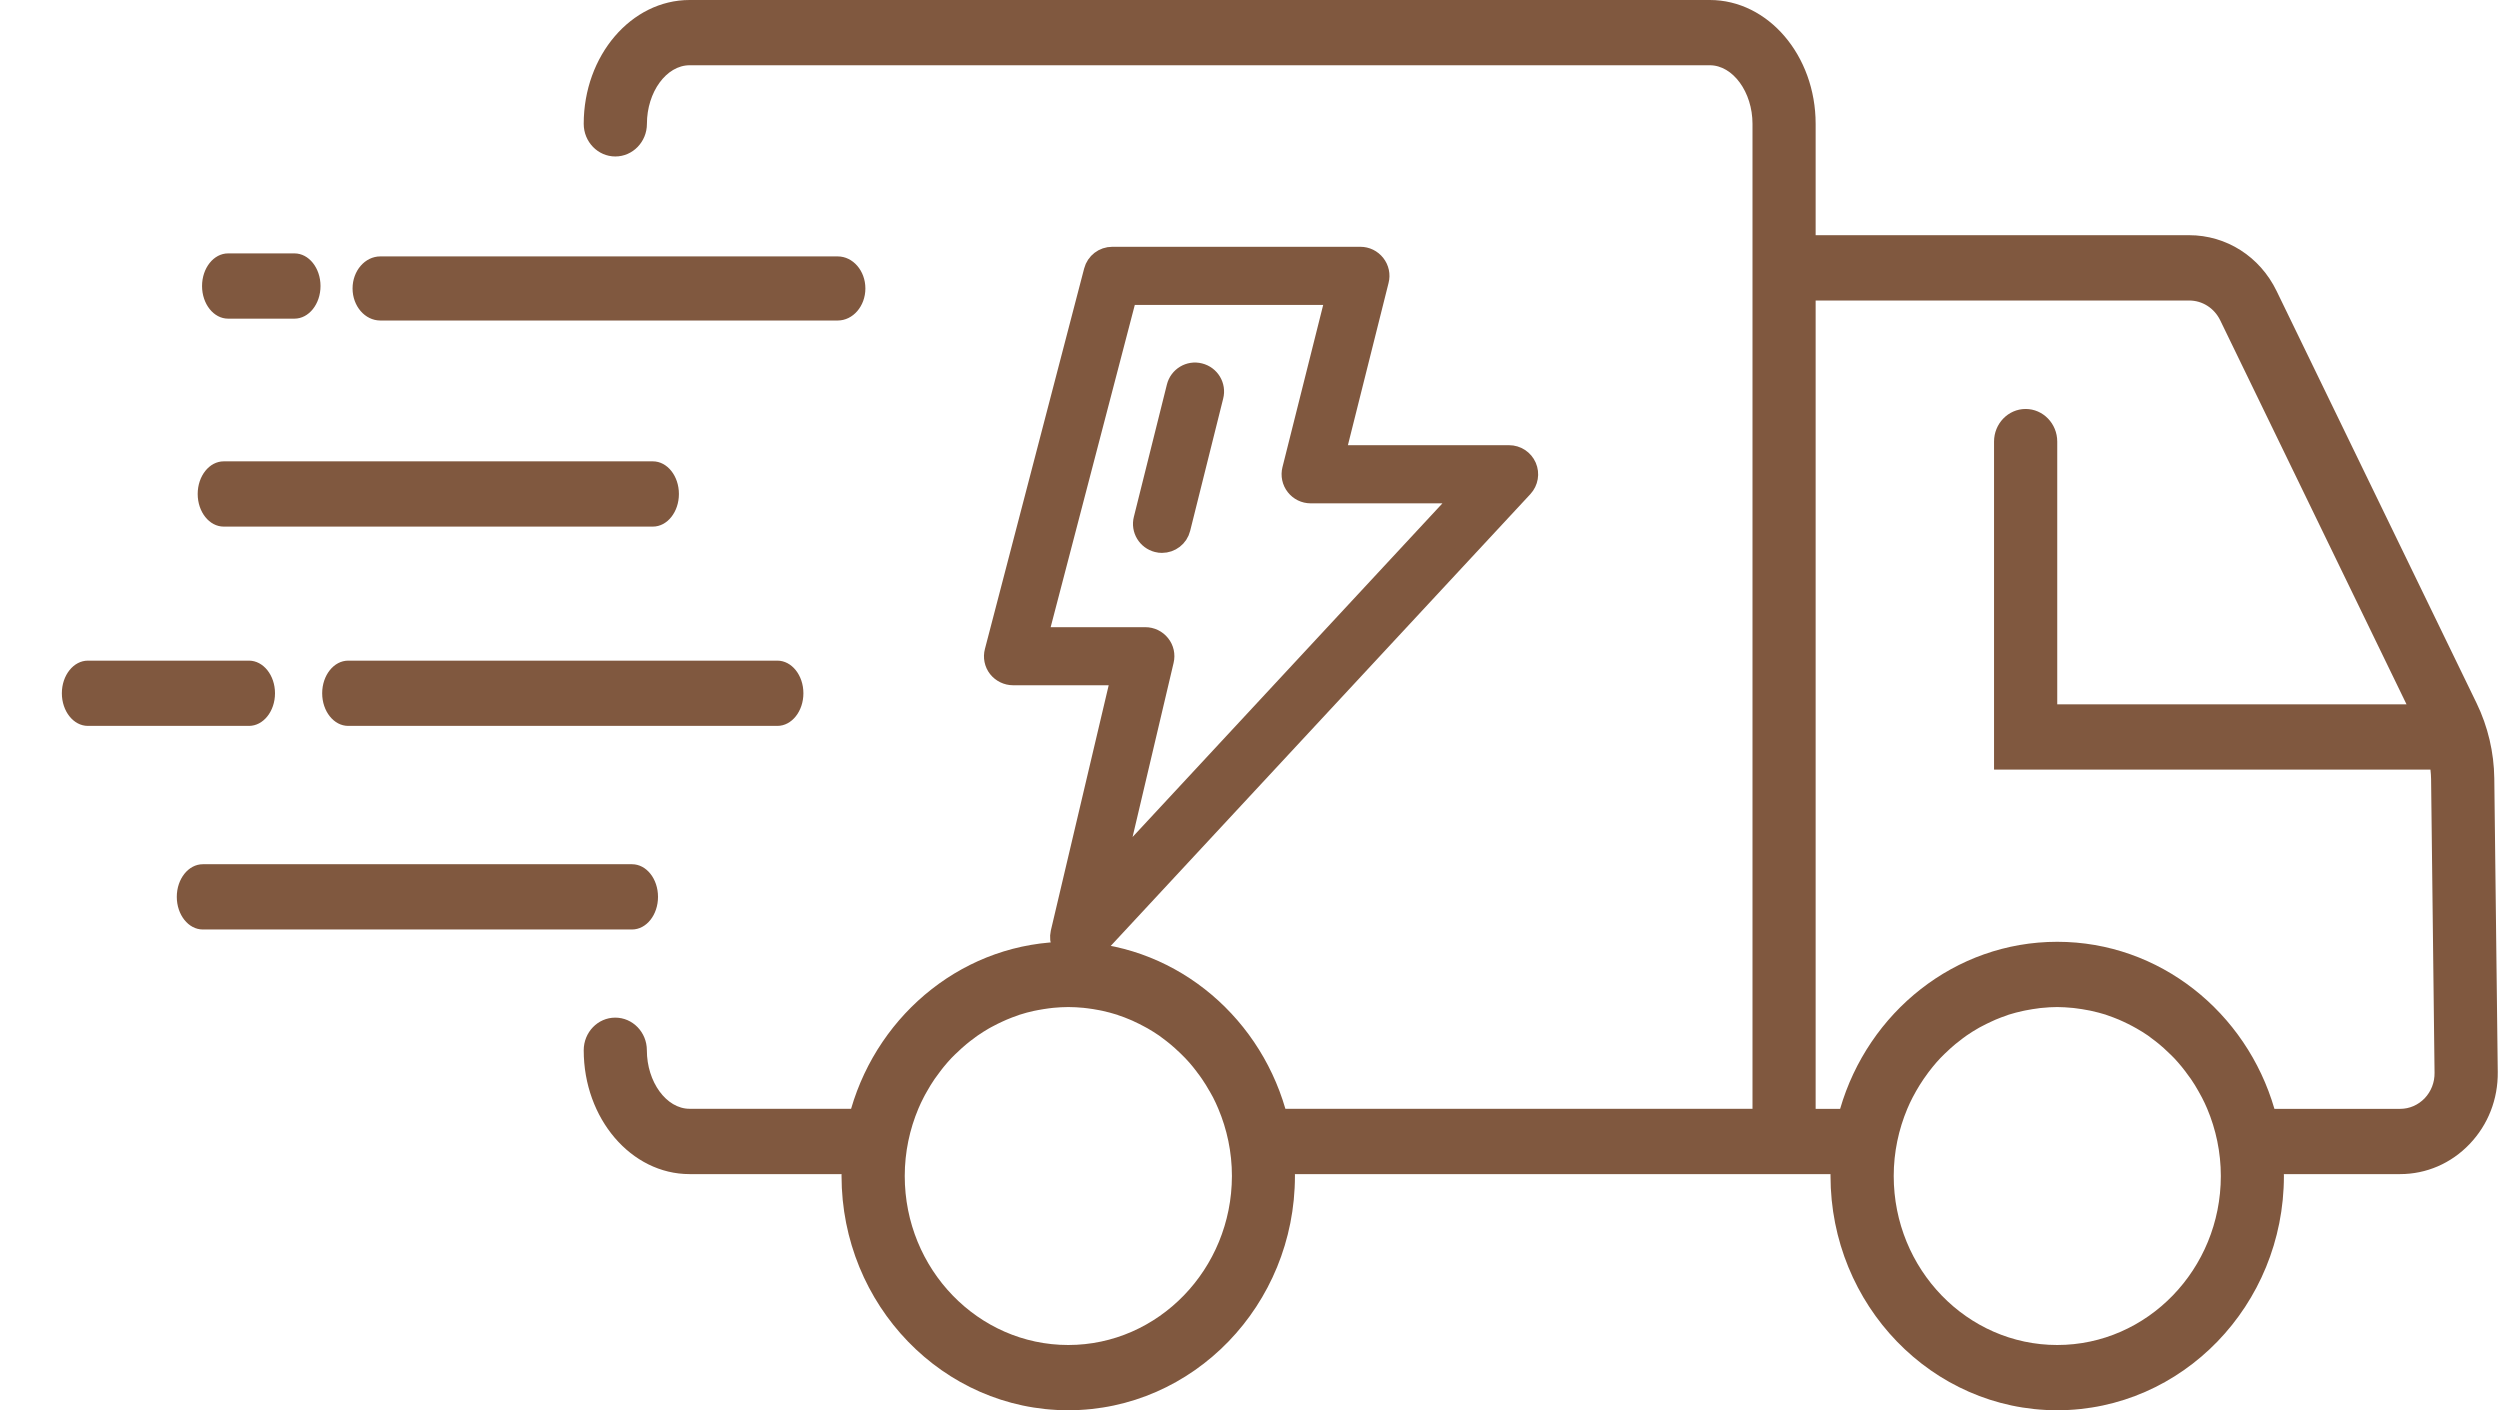 <svg xmlns="http://www.w3.org/2000/svg" width="39" height="22" viewBox="0 0 39 22" fill="none"><g clip-path="url(#clip0_7636_31187)"><path fill-rule="evenodd" clip-rule="evenodd" d="M38.635 10.97C38.811 11.332 38.906 11.737 38.911 12.142L38.965 16.723C38.97 17.147 38.814 17.546 38.525 17.848C38.237 18.149 37.852 18.316 37.442 18.316H35.628C35.628 18.326 35.629 18.335 35.629 18.345C35.629 20.36 34.042 22 32.092 22C30.142 22 28.556 20.36 28.556 18.345C28.556 18.34 28.556 18.335 28.556 18.329C28.556 18.328 28.556 18.326 28.556 18.323C28.556 18.321 28.556 18.318 28.556 18.316H28.324H27.338H20.2C20.2 18.321 20.2 18.326 20.201 18.331C20.201 18.335 20.201 18.34 20.201 18.345C20.201 20.36 18.614 22 16.664 22C14.714 22 13.128 20.36 13.128 18.345C13.128 18.34 13.128 18.335 13.128 18.331C13.129 18.326 13.129 18.321 13.129 18.316H10.757C9.846 18.316 9.106 17.449 9.106 16.384C9.106 16.103 9.326 15.875 9.598 15.875C9.87 15.875 10.091 16.103 10.091 16.384C10.091 16.879 10.396 17.297 10.757 17.297H13.277C13.715 15.792 15.067 14.691 16.665 14.691C18.262 14.691 19.615 15.792 20.052 17.297H27.339V3.669V1.932C27.339 1.437 27.034 1.018 26.673 1.018H10.758C10.396 1.018 10.092 1.436 10.092 1.932C10.092 2.213 9.871 2.441 9.599 2.441C9.327 2.441 9.106 2.213 9.106 1.932C9.106 0.867 9.847 0 10.758 0H26.673C27.584 0 28.324 0.867 28.324 1.932V3.669H34.15C34.732 3.669 35.255 4.003 35.515 4.54L38.635 10.97ZM14.114 18.346C14.114 19.799 15.258 20.982 16.665 20.982C18.071 20.982 19.216 19.799 19.218 18.346C19.218 17.972 19.141 17.617 19.005 17.295C18.98 17.235 18.953 17.177 18.924 17.12C18.906 17.087 18.887 17.054 18.869 17.021L18.868 17.021C18.85 16.989 18.832 16.958 18.813 16.927C18.793 16.895 18.772 16.863 18.751 16.832C18.729 16.799 18.706 16.768 18.682 16.737L18.667 16.717L18.667 16.716L18.667 16.716C18.648 16.691 18.629 16.667 18.609 16.642C18.571 16.596 18.532 16.55 18.49 16.507C18.468 16.483 18.444 16.46 18.42 16.437C18.39 16.408 18.36 16.379 18.328 16.351C18.304 16.33 18.28 16.309 18.255 16.288C18.217 16.256 18.177 16.226 18.137 16.196C18.129 16.19 18.121 16.184 18.114 16.179L18.114 16.179C18.103 16.171 18.093 16.163 18.082 16.155C18.024 16.115 17.964 16.078 17.904 16.043C17.881 16.03 17.858 16.018 17.835 16.006C17.791 15.982 17.746 15.96 17.7 15.939C17.676 15.927 17.653 15.916 17.629 15.907C17.569 15.881 17.509 15.858 17.447 15.838C17.442 15.836 17.438 15.834 17.433 15.832C17.432 15.832 17.431 15.832 17.429 15.831L17.42 15.828C17.349 15.805 17.276 15.787 17.203 15.77C17.188 15.767 17.174 15.764 17.159 15.761L17.159 15.761L17.137 15.757C17.081 15.746 17.025 15.737 16.968 15.73C16.946 15.727 16.923 15.724 16.9 15.722C16.823 15.715 16.745 15.71 16.666 15.71C16.587 15.71 16.509 15.715 16.432 15.722C16.418 15.723 16.404 15.725 16.39 15.727L16.39 15.727L16.364 15.73C16.307 15.738 16.251 15.746 16.195 15.757C16.173 15.761 16.151 15.765 16.129 15.77C16.055 15.786 15.983 15.805 15.912 15.828C15.909 15.829 15.906 15.83 15.903 15.831C15.901 15.832 15.9 15.832 15.899 15.832C15.894 15.834 15.89 15.836 15.885 15.838C15.823 15.858 15.763 15.882 15.703 15.907C15.679 15.917 15.656 15.928 15.632 15.939C15.586 15.96 15.541 15.982 15.497 16.006L15.472 16.019C15.457 16.027 15.443 16.035 15.428 16.043C15.368 16.078 15.309 16.115 15.251 16.155C15.24 16.163 15.229 16.171 15.218 16.179C15.21 16.185 15.203 16.191 15.196 16.196C15.155 16.225 15.115 16.256 15.077 16.288C15.052 16.308 15.028 16.329 15.004 16.351C14.972 16.379 14.942 16.408 14.912 16.437L14.9 16.448C14.881 16.467 14.861 16.487 14.842 16.506C14.801 16.55 14.761 16.595 14.723 16.642C14.697 16.673 14.674 16.705 14.65 16.737C14.626 16.768 14.603 16.799 14.581 16.831C14.56 16.862 14.539 16.894 14.519 16.926C14.5 16.957 14.482 16.989 14.464 17.02L14.456 17.034C14.44 17.062 14.423 17.091 14.409 17.12C14.379 17.177 14.352 17.235 14.327 17.294C14.191 17.617 14.114 17.972 14.114 18.346ZM29.542 18.346C29.542 19.799 30.686 20.982 32.093 20.982C33.499 20.982 34.644 19.799 34.645 18.347C34.645 17.973 34.568 17.618 34.432 17.295C34.407 17.236 34.38 17.178 34.35 17.121C34.333 17.087 34.314 17.054 34.295 17.021C34.277 16.989 34.259 16.958 34.24 16.927C34.22 16.895 34.199 16.863 34.178 16.832C34.156 16.8 34.133 16.769 34.109 16.738L34.094 16.717C34.075 16.692 34.056 16.667 34.036 16.643C33.998 16.596 33.958 16.551 33.917 16.507C33.899 16.488 33.881 16.471 33.863 16.453L33.847 16.438C33.817 16.408 33.787 16.38 33.755 16.351C33.731 16.33 33.707 16.309 33.682 16.288C33.644 16.256 33.604 16.226 33.563 16.196C33.556 16.191 33.548 16.185 33.541 16.179L33.541 16.179C33.53 16.171 33.52 16.163 33.509 16.155C33.451 16.115 33.391 16.078 33.331 16.044C33.308 16.03 33.285 16.018 33.262 16.006C33.218 15.983 33.173 15.96 33.127 15.939C33.103 15.928 33.08 15.917 33.056 15.907C32.996 15.882 32.936 15.859 32.874 15.838C32.869 15.836 32.865 15.835 32.86 15.833C32.856 15.831 32.851 15.829 32.847 15.828C32.776 15.806 32.703 15.787 32.63 15.771C32.621 15.769 32.612 15.767 32.603 15.765C32.597 15.764 32.592 15.763 32.586 15.762L32.564 15.758C32.508 15.747 32.452 15.738 32.395 15.731L32.395 15.731L32.395 15.731C32.382 15.729 32.37 15.727 32.357 15.726C32.351 15.725 32.345 15.725 32.34 15.724C32.336 15.723 32.331 15.723 32.327 15.723C32.25 15.716 32.172 15.71 32.093 15.71C32.014 15.71 31.936 15.715 31.859 15.723C31.851 15.723 31.843 15.724 31.835 15.725C31.829 15.726 31.823 15.727 31.817 15.727L31.791 15.731C31.734 15.738 31.678 15.747 31.622 15.758L31.6 15.762C31.585 15.765 31.571 15.767 31.556 15.771C31.482 15.787 31.41 15.806 31.339 15.828C31.338 15.828 31.337 15.829 31.336 15.829C31.334 15.83 31.333 15.83 31.331 15.831L31.324 15.833C31.32 15.835 31.317 15.836 31.313 15.838C31.251 15.858 31.19 15.882 31.13 15.907C31.107 15.917 31.083 15.928 31.06 15.939C31.014 15.96 30.969 15.982 30.924 16.006L30.899 16.019C30.892 16.023 30.885 16.027 30.878 16.03C30.871 16.035 30.863 16.039 30.856 16.043C30.795 16.078 30.735 16.115 30.678 16.155C30.667 16.162 30.657 16.17 30.647 16.178L30.647 16.178C30.639 16.184 30.631 16.19 30.623 16.195C30.583 16.225 30.543 16.256 30.504 16.288C30.479 16.308 30.455 16.329 30.431 16.351C30.4 16.379 30.369 16.408 30.339 16.437L30.319 16.457C30.302 16.473 30.286 16.49 30.27 16.506C30.228 16.55 30.188 16.596 30.15 16.643C30.128 16.669 30.108 16.696 30.088 16.722L30.077 16.737C30.054 16.768 30.031 16.799 30.009 16.832C29.987 16.863 29.967 16.895 29.947 16.927C29.928 16.957 29.909 16.989 29.891 17.021L29.878 17.045C29.864 17.07 29.85 17.095 29.837 17.12C29.807 17.178 29.779 17.237 29.754 17.297C29.619 17.619 29.542 17.973 29.542 18.346ZM37.443 17.298C37.587 17.298 37.723 17.239 37.825 17.133C37.926 17.026 37.981 16.886 37.979 16.736L37.925 12.155C37.925 12.105 37.92 12.056 37.915 12.006H31.107V6.889C31.107 6.608 31.328 6.38 31.6 6.38C31.872 6.38 32.093 6.608 32.093 6.889V10.988H37.542L34.635 4.996C34.542 4.806 34.357 4.688 34.151 4.688H28.324V17.298H28.706C29.143 15.792 30.495 14.692 32.093 14.692C33.691 14.692 35.044 15.792 35.481 17.298H37.443ZM3.558 4.971H4.594C4.818 4.971 5 4.743 5 4.462C5 4.181 4.818 3.953 4.594 3.953H3.558C3.334 3.953 3.152 4.181 3.152 4.462C3.152 4.743 3.334 4.971 3.558 4.971ZM5.432 10.306C5.208 10.306 5.026 10.534 5.026 10.815C5.026 11.096 5.208 11.324 5.432 11.324H12.127C12.351 11.324 12.533 11.096 12.533 10.815C12.533 10.534 12.351 10.306 12.127 10.306H5.432ZM10.185 8.215H3.49C3.266 8.215 3.084 7.987 3.084 7.706C3.084 7.425 3.266 7.197 3.49 7.197H10.185C10.409 7.197 10.591 7.425 10.591 7.706C10.591 7.987 10.409 8.215 10.185 8.215ZM5.933 5H13.068C13.306 5 13.5 4.776 13.5 4.5C13.5 4.224 13.306 4 13.068 4H5.933C5.694 4 5.5 4.224 5.5 4.5C5.5 4.776 5.694 5 5.933 5ZM4.29 10.815C4.29 10.534 4.108 10.306 3.884 10.306H1.371C1.147 10.306 0.965 10.534 0.965 10.815C0.965 11.096 1.147 11.324 1.371 11.324H3.884C4.108 11.324 4.29 11.096 4.29 10.815ZM9.86 13.482C10.084 13.482 10.265 13.71 10.265 13.991C10.265 14.272 10.084 14.5 9.859 14.5H3.164C2.94 14.5 2.758 14.272 2.758 13.991C2.758 13.71 2.94 13.482 3.164 13.482H9.86Z" fill="#80583F"></path><path d="M16.834 14.924C16.786 14.924 16.737 14.912 16.692 14.889C16.57 14.824 16.509 14.685 16.539 14.551L17.485 10.54H15.804C15.71 10.54 15.621 10.496 15.563 10.423C15.505 10.349 15.486 10.252 15.51 10.161L17.058 4.226C17.093 4.092 17.213 4 17.352 4H21.222C21.316 4 21.403 4.043 21.461 4.117C21.519 4.191 21.54 4.287 21.516 4.378L20.835 7.095H23.541C23.662 7.095 23.771 7.166 23.82 7.278C23.868 7.389 23.846 7.517 23.764 7.606L17.057 14.827C16.998 14.89 16.917 14.924 16.834 14.924ZM16.196 9.934H17.867C17.96 9.934 18.047 9.976 18.105 10.049C18.163 10.121 18.184 10.216 18.162 10.307L17.392 13.575L22.846 7.702H20.446C20.352 7.702 20.265 7.659 20.207 7.585C20.149 7.511 20.129 7.415 20.152 7.324L20.834 4.607H17.587L16.196 9.934Z" fill="#80583F" stroke="#80583F" stroke-width="0.3"></path><path d="M18.127 8.475C18.102 8.475 18.079 8.473 18.054 8.466C17.892 8.425 17.792 8.261 17.834 8.098L18.349 6.035C18.389 5.873 18.554 5.773 18.716 5.815C18.878 5.855 18.978 6.02 18.936 6.182L18.421 8.245C18.387 8.383 18.264 8.475 18.127 8.475Z" fill="#80583F" stroke="#80583F" stroke-width="0.3"></path></g><defs><clipPath id="clip0_7636_31187"><rect width="38" height="22" fill="white" transform="translate(0.965)"></rect></clipPath></defs></svg>